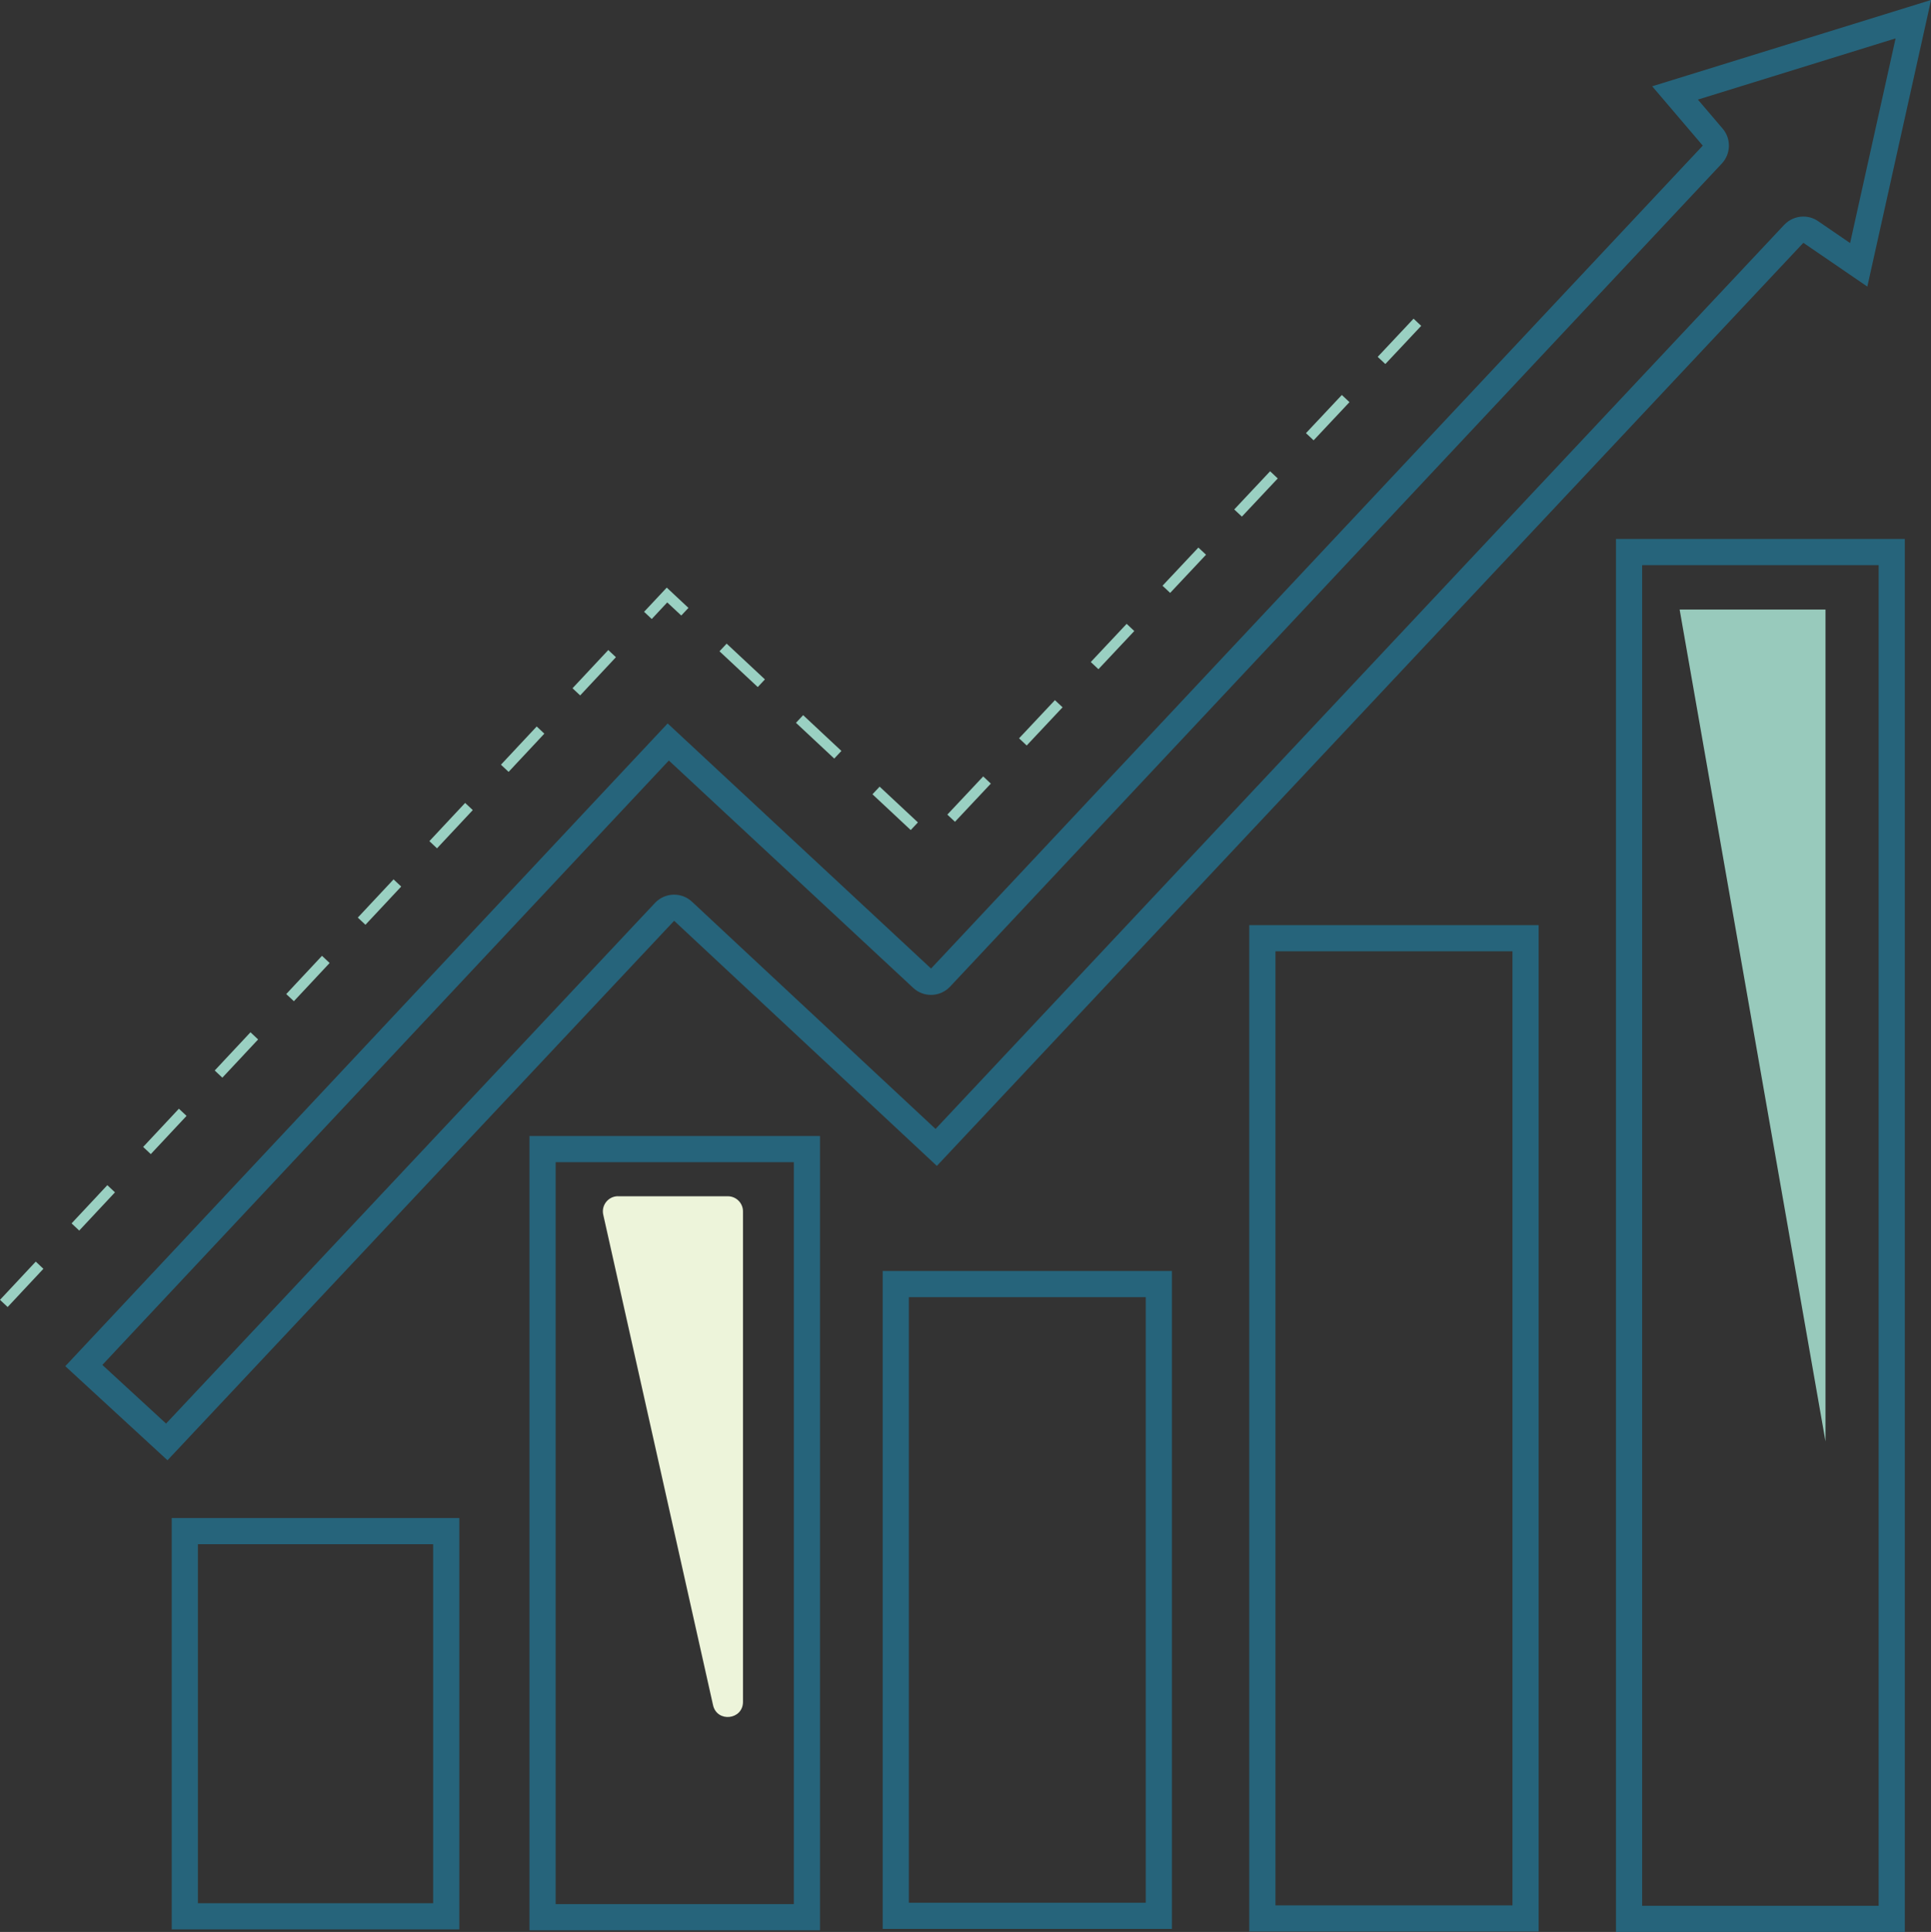 <?xml version="1.0" encoding="UTF-8"?>
<svg xmlns="http://www.w3.org/2000/svg" id="uuid-19b64521-f17e-4c6f-b7d7-45ec31f9ee71" data-name="Layer_2" viewBox="0 0 368.82 368.96">
  <rect x="0" y="0" width="368.82" height="368.96" fill="#333333" stroke="none"/>
  <g id="uuid-a0bc50ac-844e-4b3e-b242-88f20b1f925e" data-name="Layer_1">
    <g>
      <path d="M358.82,107.93v256.03h-45.17V107.93h45.17M363.82,102.93h-55.17v266.03h55.17V102.93h0Z" style="fill: #26647b;"></path>
      <path d="M362.06,7.32l-6.6,29.69-2.09,9.41-6.12-4.19c-.86-.59-1.84-.87-2.82-.87-1.34,0-2.67.54-3.65,1.58l-162.09,172.66-16.73-15.6-29.8-27.8c-.96-.9-2.19-1.34-3.41-1.34-1.33,0-2.66.53-3.65,1.58l-47.96,51.07-45.42,48.36-4.67-4.3-7.5-6.9,34.53-36.84,73.67-78.59,46.67,43.42c.96.9,2.19,1.34,3.4,1.34,1.33,0,2.66-.53,3.65-1.58L328.87,31.23c1.74-1.86,1.81-4.73.16-6.66l-4.73-5.55,25.17-7.79,12.6-3.9M368.82,0h0,0ZM368.82,0c-19.58,6.06-35.79,11.08-53.25,16.48,4.04,4.74,6.58,7.72,9.66,11.33-49.11,52.36-97.94,104.42-147.4,157.16-16.98-15.79-33.46-31.13-50.31-46.81-38.84,41.43-76.65,81.77-115.05,122.75,6.82,6.28,12.9,11.88,19.52,17.97,32.69-34.8,64.41-68.58,96.77-103.03,16.87,15.74,33.08,30.86,50.18,46.81,55.28-58.88,110.22-117.4,165.5-176.29,3.94,2.7,7.42,5.08,12.22,8.36,4.07-18.27,7.84-35.24,12.17-54.72h0Z" style="fill: #26647b;"></path>
      <path d="M288.88,181.68v182.2h-45.27v-182.2h45.27M293.88,176.68h-55.27v192.2h55.27v-192.2h0Z" style="fill: #26647b;"></path>
      <path d="M151.62,221.95v141.69h-45.49v-141.69h45.49M156.62,216.95h-55.49v151.69h55.49v-151.69h0Z" style="fill: #26647b;"></path>
      <path d="M218.84,247.73v115.65h-45.25v-115.65h45.25M223.84,242.73h-55.25v125.65h55.25v-125.65h0Z" style="fill: #26647b;"></path>
      <path d="M82.73,294.91v68.56h-44.93v-68.56h44.93M87.73,289.91h-54.93v78.56h54.93v-78.56h0Z" style="fill: #26647b;"></path>
    </g>
    <path d="M1.46,249.61l-1.46-1.37,6.83-7.3,1.46,1.37-6.83,7.3ZM15.13,235.01l-1.46-1.37,6.83-7.3,1.46,1.37-6.83,7.3ZM28.8,220.41l-1.46-1.37,6.83-7.3,1.46,1.37-6.83,7.3ZM42.47,205.81l-1.46-1.37,6.83-7.3,1.46,1.37-6.83,7.3ZM56.13,191.21l-1.46-1.37,6.83-7.3,1.46,1.37-6.83,7.3ZM69.8,176.61l-1.46-1.37,6.83-7.3,1.46,1.37-6.83,7.3ZM83.47,162.01l-1.46-1.37,6.83-7.3,1.46,1.37-6.83,7.3ZM173.95,158.52l-7.31-6.83,1.37-1.46,7.31,6.83-1.37,1.46ZM182.4,156.94l-1.46-1.37,6.85-7.29,1.46,1.37-6.85,7.29ZM97.14,147.41l-1.46-1.37,6.83-7.3,1.46,1.37-6.83,7.3ZM159.34,144.87l-7.31-6.83,1.37-1.46,7.31,6.83-1.37,1.46ZM196.1,142.37l-1.46-1.37,6.85-7.29,1.46,1.37-6.85,7.29ZM110.81,132.81l-1.46-1.37,6.83-7.3,1.46,1.37-6.83,7.3ZM144.73,131.21l-7.31-6.83,1.37-1.46,7.31,6.83-1.37,1.46ZM209.8,127.8l-1.46-1.37,6.85-7.29,1.46,1.37-6.85,7.29ZM124.48,118.21l-1.46-1.37,4.33-4.62,4.14,3.87-1.37,1.46-2.68-2.5-2.96,3.17ZM223.5,113.23l-1.46-1.37,6.85-7.29,1.46,1.37-6.85,7.29ZM237.2,98.66l-1.46-1.37,6.85-7.29,1.46,1.37-6.85,7.29ZM250.9,84.09l-1.46-1.37,6.85-7.29,1.46,1.37-6.85,7.29ZM264.6,69.52l-1.46-1.37,6.85-7.29,1.46,1.37-6.85,7.29Z" style="fill: #9ad0c2;"></path>
    <path d="M118.05,228.46h20.97c1.6,0,2.89,1.3,2.89,2.89v93.66c0,3.46-4.96,4.01-5.72.63l-20.97-93.66c-.41-1.81.97-3.53,2.82-3.53Z" style="fill: #edf4da;"></path>
    <polygon points="320.81 116.41 348.67 116.41 348.67 275.28 320.81 116.41" style="fill: #98cabc;"></polygon>
  </g>
</svg>
